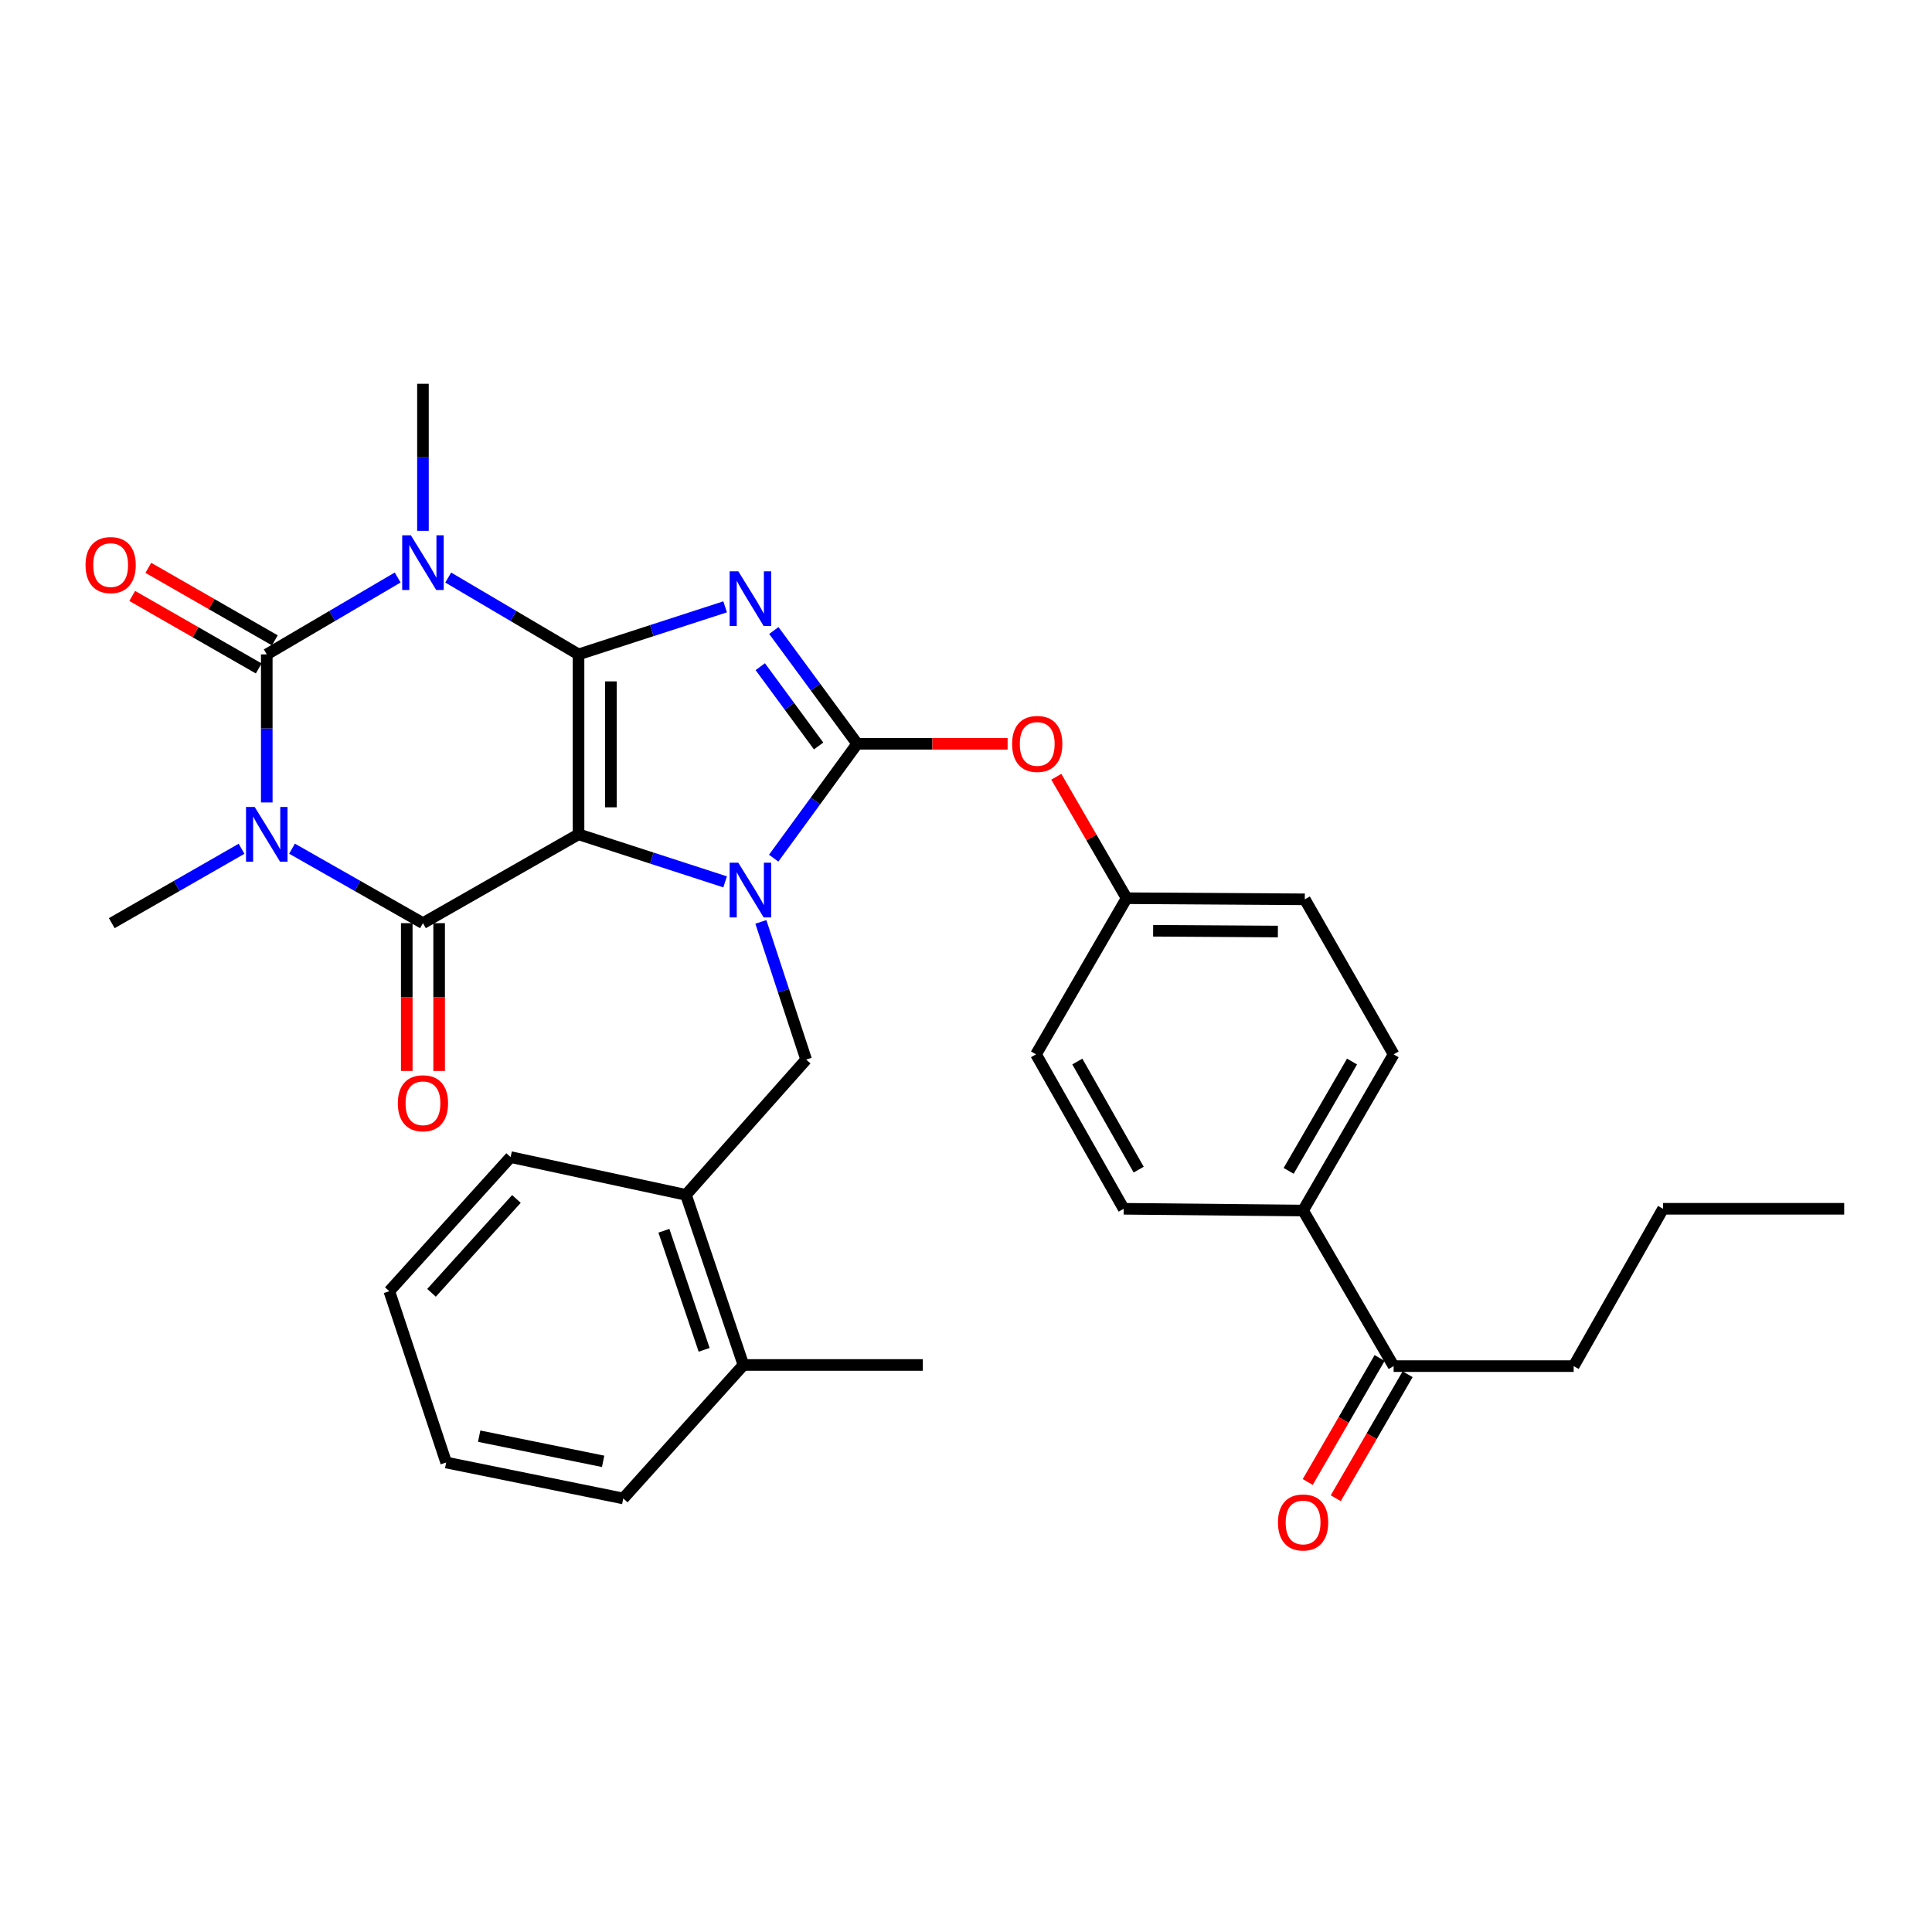 <?xml version='1.0' encoding='iso-8859-1'?>
<svg version='1.1' baseProfile='full'
              xmlns='http://www.w3.org/2000/svg'
                      xmlns:rdkit='http://www.rdkit.org/xml'
                      xmlns:xlink='http://www.w3.org/1999/xlink'
                  xml:space='preserve'
width='1000px' height='1000px' viewBox='0 0 1000 1000'>
<!-- END OF HEADER -->
<rect style='opacity:1.0;fill:#FFFFFF;stroke:none' width='1000' height='1000' x='0' y='0'> </rect>
<path class='bond-0' d='M 299.448,338.712 L 299.448,431.84' style='fill:none;fill-rule:evenodd;stroke:#000000;stroke-width:6px;stroke-linecap:butt;stroke-linejoin:miter;stroke-opacity:1' />
<path class='bond-0' d='M 316.207,352.681 L 316.207,417.871' style='fill:none;fill-rule:evenodd;stroke:#000000;stroke-width:6px;stroke-linecap:butt;stroke-linejoin:miter;stroke-opacity:1' />
<path class='bond-1' d='M 299.448,338.712 L 337.387,326.406' style='fill:none;fill-rule:evenodd;stroke:#000000;stroke-width:6px;stroke-linecap:butt;stroke-linejoin:miter;stroke-opacity:1' />
<path class='bond-1' d='M 337.387,326.406 L 375.326,314.1' style='fill:none;fill-rule:evenodd;stroke:#0000FF;stroke-width:6px;stroke-linecap:butt;stroke-linejoin:miter;stroke-opacity:1' />
<path class='bond-3' d='M 299.448,338.712 L 265.721,318.825' style='fill:none;fill-rule:evenodd;stroke:#000000;stroke-width:6px;stroke-linecap:butt;stroke-linejoin:miter;stroke-opacity:1' />
<path class='bond-3' d='M 265.721,318.825 L 231.995,298.938' style='fill:none;fill-rule:evenodd;stroke:#0000FF;stroke-width:6px;stroke-linecap:butt;stroke-linejoin:miter;stroke-opacity:1' />
<path class='bond-2' d='M 299.448,431.84 L 337.387,444.146' style='fill:none;fill-rule:evenodd;stroke:#000000;stroke-width:6px;stroke-linecap:butt;stroke-linejoin:miter;stroke-opacity:1' />
<path class='bond-2' d='M 337.387,444.146 L 375.326,456.452' style='fill:none;fill-rule:evenodd;stroke:#0000FF;stroke-width:6px;stroke-linecap:butt;stroke-linejoin:miter;stroke-opacity:1' />
<path class='bond-7' d='M 299.448,431.84 L 218.918,477.827' style='fill:none;fill-rule:evenodd;stroke:#000000;stroke-width:6px;stroke-linecap:butt;stroke-linejoin:miter;stroke-opacity:1' />
<path class='bond-5' d='M 400.54,326.349 L 422.112,355.664' style='fill:none;fill-rule:evenodd;stroke:#0000FF;stroke-width:6px;stroke-linecap:butt;stroke-linejoin:miter;stroke-opacity:1' />
<path class='bond-5' d='M 422.112,355.664 L 443.683,384.978' style='fill:none;fill-rule:evenodd;stroke:#000000;stroke-width:6px;stroke-linecap:butt;stroke-linejoin:miter;stroke-opacity:1' />
<path class='bond-5' d='M 393.513,345.077 L 408.613,365.597' style='fill:none;fill-rule:evenodd;stroke:#0000FF;stroke-width:6px;stroke-linecap:butt;stroke-linejoin:miter;stroke-opacity:1' />
<path class='bond-5' d='M 408.613,365.597 L 423.713,386.117' style='fill:none;fill-rule:evenodd;stroke:#000000;stroke-width:6px;stroke-linecap:butt;stroke-linejoin:miter;stroke-opacity:1' />
<path class='bond-8' d='M 393.821,477.163 L 405.54,512.797' style='fill:none;fill-rule:evenodd;stroke:#0000FF;stroke-width:6px;stroke-linecap:butt;stroke-linejoin:miter;stroke-opacity:1' />
<path class='bond-8' d='M 405.54,512.797 L 417.259,548.431' style='fill:none;fill-rule:evenodd;stroke:#000000;stroke-width:6px;stroke-linecap:butt;stroke-linejoin:miter;stroke-opacity:1' />
<path class='bond-32' d='M 400.453,444.191 L 422.068,414.584' style='fill:none;fill-rule:evenodd;stroke:#0000FF;stroke-width:6px;stroke-linecap:butt;stroke-linejoin:miter;stroke-opacity:1' />
<path class='bond-32' d='M 422.068,414.584 L 443.683,384.978' style='fill:none;fill-rule:evenodd;stroke:#000000;stroke-width:6px;stroke-linecap:butt;stroke-linejoin:miter;stroke-opacity:1' />
<path class='bond-6' d='M 205.834,298.912 L 171.957,318.812' style='fill:none;fill-rule:evenodd;stroke:#0000FF;stroke-width:6px;stroke-linecap:butt;stroke-linejoin:miter;stroke-opacity:1' />
<path class='bond-6' d='M 171.957,318.812 L 138.08,338.712' style='fill:none;fill-rule:evenodd;stroke:#000000;stroke-width:6px;stroke-linecap:butt;stroke-linejoin:miter;stroke-opacity:1' />
<path class='bond-15' d='M 218.918,274.752 L 218.918,236.7' style='fill:none;fill-rule:evenodd;stroke:#0000FF;stroke-width:6px;stroke-linecap:butt;stroke-linejoin:miter;stroke-opacity:1' />
<path class='bond-15' d='M 218.918,236.7 L 218.918,198.648' style='fill:none;fill-rule:evenodd;stroke:#000000;stroke-width:6px;stroke-linecap:butt;stroke-linejoin:miter;stroke-opacity:1' />
<path class='bond-4' d='M 138.08,415.352 L 138.08,377.032' style='fill:none;fill-rule:evenodd;stroke:#0000FF;stroke-width:6px;stroke-linecap:butt;stroke-linejoin:miter;stroke-opacity:1' />
<path class='bond-4' d='M 138.08,377.032 L 138.08,338.712' style='fill:none;fill-rule:evenodd;stroke:#000000;stroke-width:6px;stroke-linecap:butt;stroke-linejoin:miter;stroke-opacity:1' />
<path class='bond-16' d='M 125.028,439.321 L 91.438,458.574' style='fill:none;fill-rule:evenodd;stroke:#0000FF;stroke-width:6px;stroke-linecap:butt;stroke-linejoin:miter;stroke-opacity:1' />
<path class='bond-16' d='M 91.438,458.574 L 57.848,477.827' style='fill:none;fill-rule:evenodd;stroke:#000000;stroke-width:6px;stroke-linecap:butt;stroke-linejoin:miter;stroke-opacity:1' />
<path class='bond-33' d='M 151.145,439.272 L 185.031,458.549' style='fill:none;fill-rule:evenodd;stroke:#0000FF;stroke-width:6px;stroke-linecap:butt;stroke-linejoin:miter;stroke-opacity:1' />
<path class='bond-33' d='M 185.031,458.549 L 218.918,477.827' style='fill:none;fill-rule:evenodd;stroke:#000000;stroke-width:6px;stroke-linecap:butt;stroke-linejoin:miter;stroke-opacity:1' />
<path class='bond-9' d='M 443.683,384.978 L 482.61,384.978' style='fill:none;fill-rule:evenodd;stroke:#000000;stroke-width:6px;stroke-linecap:butt;stroke-linejoin:miter;stroke-opacity:1' />
<path class='bond-9' d='M 482.61,384.978 L 521.537,384.978' style='fill:none;fill-rule:evenodd;stroke:#FF0000;stroke-width:6px;stroke-linecap:butt;stroke-linejoin:miter;stroke-opacity:1' />
<path class='bond-10' d='M 142.247,331.442 L 109.506,312.678' style='fill:none;fill-rule:evenodd;stroke:#000000;stroke-width:6px;stroke-linecap:butt;stroke-linejoin:miter;stroke-opacity:1' />
<path class='bond-10' d='M 109.506,312.678 L 76.766,293.914' style='fill:none;fill-rule:evenodd;stroke:#FF0000;stroke-width:6px;stroke-linecap:butt;stroke-linejoin:miter;stroke-opacity:1' />
<path class='bond-10' d='M 133.913,345.983 L 101.173,327.219' style='fill:none;fill-rule:evenodd;stroke:#000000;stroke-width:6px;stroke-linecap:butt;stroke-linejoin:miter;stroke-opacity:1' />
<path class='bond-10' d='M 101.173,327.219 L 68.433,308.455' style='fill:none;fill-rule:evenodd;stroke:#FF0000;stroke-width:6px;stroke-linecap:butt;stroke-linejoin:miter;stroke-opacity:1' />
<path class='bond-12' d='M 210.538,477.827 L 210.538,516.071' style='fill:none;fill-rule:evenodd;stroke:#000000;stroke-width:6px;stroke-linecap:butt;stroke-linejoin:miter;stroke-opacity:1' />
<path class='bond-12' d='M 210.538,516.071 L 210.538,554.315' style='fill:none;fill-rule:evenodd;stroke:#FF0000;stroke-width:6px;stroke-linecap:butt;stroke-linejoin:miter;stroke-opacity:1' />
<path class='bond-12' d='M 227.297,477.827 L 227.297,516.071' style='fill:none;fill-rule:evenodd;stroke:#000000;stroke-width:6px;stroke-linecap:butt;stroke-linejoin:miter;stroke-opacity:1' />
<path class='bond-12' d='M 227.297,516.071 L 227.297,554.315' style='fill:none;fill-rule:evenodd;stroke:#FF0000;stroke-width:6px;stroke-linecap:butt;stroke-linejoin:miter;stroke-opacity:1' />
<path class='bond-11' d='M 417.259,548.431 L 355.053,618.459' style='fill:none;fill-rule:evenodd;stroke:#000000;stroke-width:6px;stroke-linecap:butt;stroke-linejoin:miter;stroke-opacity:1' />
<path class='bond-21' d='M 546.746,402.047 L 564.94,433.48' style='fill:none;fill-rule:evenodd;stroke:#FF0000;stroke-width:6px;stroke-linecap:butt;stroke-linejoin:miter;stroke-opacity:1' />
<path class='bond-21' d='M 564.94,433.48 L 583.133,464.912' style='fill:none;fill-rule:evenodd;stroke:#000000;stroke-width:6px;stroke-linecap:butt;stroke-linejoin:miter;stroke-opacity:1' />
<path class='bond-17' d='M 355.053,618.459 L 384.801,706.512' style='fill:none;fill-rule:evenodd;stroke:#000000;stroke-width:6px;stroke-linecap:butt;stroke-linejoin:miter;stroke-opacity:1' />
<path class='bond-17' d='M 343.637,637.031 L 364.461,698.668' style='fill:none;fill-rule:evenodd;stroke:#000000;stroke-width:6px;stroke-linecap:butt;stroke-linejoin:miter;stroke-opacity:1' />
<path class='bond-24' d='M 355.053,618.459 L 264.29,598.915' style='fill:none;fill-rule:evenodd;stroke:#000000;stroke-width:6px;stroke-linecap:butt;stroke-linejoin:miter;stroke-opacity:1' />
<path class='bond-13' d='M 721.335,707.099 L 674.473,626.569' style='fill:none;fill-rule:evenodd;stroke:#000000;stroke-width:6px;stroke-linecap:butt;stroke-linejoin:miter;stroke-opacity:1' />
<path class='bond-18' d='M 714.085,702.896 L 695.482,734.987' style='fill:none;fill-rule:evenodd;stroke:#000000;stroke-width:6px;stroke-linecap:butt;stroke-linejoin:miter;stroke-opacity:1' />
<path class='bond-18' d='M 695.482,734.987 L 676.879,767.077' style='fill:none;fill-rule:evenodd;stroke:#FF0000;stroke-width:6px;stroke-linecap:butt;stroke-linejoin:miter;stroke-opacity:1' />
<path class='bond-18' d='M 728.585,711.301 L 709.981,743.392' style='fill:none;fill-rule:evenodd;stroke:#000000;stroke-width:6px;stroke-linecap:butt;stroke-linejoin:miter;stroke-opacity:1' />
<path class='bond-18' d='M 709.981,743.392 L 691.378,775.483' style='fill:none;fill-rule:evenodd;stroke:#FF0000;stroke-width:6px;stroke-linecap:butt;stroke-linejoin:miter;stroke-opacity:1' />
<path class='bond-25' d='M 721.335,707.099 L 814.528,707.099' style='fill:none;fill-rule:evenodd;stroke:#000000;stroke-width:6px;stroke-linecap:butt;stroke-linejoin:miter;stroke-opacity:1' />
<path class='bond-14' d='M 674.473,626.569 L 721.335,545.731' style='fill:none;fill-rule:evenodd;stroke:#000000;stroke-width:6px;stroke-linecap:butt;stroke-linejoin:miter;stroke-opacity:1' />
<path class='bond-14' d='M 667.003,606.037 L 699.806,549.451' style='fill:none;fill-rule:evenodd;stroke:#000000;stroke-width:6px;stroke-linecap:butt;stroke-linejoin:miter;stroke-opacity:1' />
<path class='bond-34' d='M 674.473,626.569 L 581.615,625.665' style='fill:none;fill-rule:evenodd;stroke:#000000;stroke-width:6px;stroke-linecap:butt;stroke-linejoin:miter;stroke-opacity:1' />
<path class='bond-26' d='M 384.801,706.512 L 477.659,706.512' style='fill:none;fill-rule:evenodd;stroke:#000000;stroke-width:6px;stroke-linecap:butt;stroke-linejoin:miter;stroke-opacity:1' />
<path class='bond-27' d='M 384.801,706.512 L 322.595,775.599' style='fill:none;fill-rule:evenodd;stroke:#000000;stroke-width:6px;stroke-linecap:butt;stroke-linejoin:miter;stroke-opacity:1' />
<path class='bond-19' d='M 721.335,545.731 L 675.367,465.49' style='fill:none;fill-rule:evenodd;stroke:#000000;stroke-width:6px;stroke-linecap:butt;stroke-linejoin:miter;stroke-opacity:1' />
<path class='bond-20' d='M 581.615,625.665 L 536.243,545.731' style='fill:none;fill-rule:evenodd;stroke:#000000;stroke-width:6px;stroke-linecap:butt;stroke-linejoin:miter;stroke-opacity:1' />
<path class='bond-20' d='M 589.385,605.402 L 557.624,549.448' style='fill:none;fill-rule:evenodd;stroke:#000000;stroke-width:6px;stroke-linecap:butt;stroke-linejoin:miter;stroke-opacity:1' />
<path class='bond-22' d='M 583.133,464.912 L 536.243,545.731' style='fill:none;fill-rule:evenodd;stroke:#000000;stroke-width:6px;stroke-linecap:butt;stroke-linejoin:miter;stroke-opacity:1' />
<path class='bond-23' d='M 583.133,464.912 L 675.367,465.49' style='fill:none;fill-rule:evenodd;stroke:#000000;stroke-width:6px;stroke-linecap:butt;stroke-linejoin:miter;stroke-opacity:1' />
<path class='bond-23' d='M 596.863,481.758 L 661.427,482.162' style='fill:none;fill-rule:evenodd;stroke:#000000;stroke-width:6px;stroke-linecap:butt;stroke-linejoin:miter;stroke-opacity:1' />
<path class='bond-29' d='M 264.29,598.915 L 201.506,668.328' style='fill:none;fill-rule:evenodd;stroke:#000000;stroke-width:6px;stroke-linecap:butt;stroke-linejoin:miter;stroke-opacity:1' />
<path class='bond-29' d='M 267.302,620.569 L 223.353,669.159' style='fill:none;fill-rule:evenodd;stroke:#000000;stroke-width:6px;stroke-linecap:butt;stroke-linejoin:miter;stroke-opacity:1' />
<path class='bond-28' d='M 814.528,707.099 L 860.794,625.665' style='fill:none;fill-rule:evenodd;stroke:#000000;stroke-width:6px;stroke-linecap:butt;stroke-linejoin:miter;stroke-opacity:1' />
<path class='bond-35' d='M 322.595,775.599 L 230.938,756.996' style='fill:none;fill-rule:evenodd;stroke:#000000;stroke-width:6px;stroke-linecap:butt;stroke-linejoin:miter;stroke-opacity:1' />
<path class='bond-35' d='M 312.18,756.384 L 248.02,743.362' style='fill:none;fill-rule:evenodd;stroke:#000000;stroke-width:6px;stroke-linecap:butt;stroke-linejoin:miter;stroke-opacity:1' />
<path class='bond-30' d='M 860.794,625.665 L 954.545,625.665' style='fill:none;fill-rule:evenodd;stroke:#000000;stroke-width:6px;stroke-linecap:butt;stroke-linejoin:miter;stroke-opacity:1' />
<path class='bond-31' d='M 201.506,668.328 L 230.938,756.996' style='fill:none;fill-rule:evenodd;stroke:#000000;stroke-width:6px;stroke-linecap:butt;stroke-linejoin:miter;stroke-opacity:1' />
<path  class='atom-2' d='M 382.144 295.698
L 391.424 310.698
Q 392.344 312.178, 393.824 314.858
Q 395.304 317.538, 395.384 317.698
L 395.384 295.698
L 399.144 295.698
L 399.144 324.018
L 395.264 324.018
L 385.304 307.618
Q 384.144 305.698, 382.904 303.498
Q 381.704 301.298, 381.344 300.618
L 381.344 324.018
L 377.664 324.018
L 377.664 295.698
L 382.144 295.698
' fill='#0000FF'/>
<path  class='atom-3' d='M 382.144 446.534
L 391.424 461.534
Q 392.344 463.014, 393.824 465.694
Q 395.304 468.374, 395.384 468.534
L 395.384 446.534
L 399.144 446.534
L 399.144 474.854
L 395.264 474.854
L 385.304 458.454
Q 384.144 456.534, 382.904 454.334
Q 381.704 452.134, 381.344 451.454
L 381.344 474.854
L 377.664 474.854
L 377.664 446.534
L 382.144 446.534
' fill='#0000FF'/>
<path  class='atom-4' d='M 212.658 277.066
L 221.938 292.066
Q 222.858 293.546, 224.338 296.226
Q 225.818 298.906, 225.898 299.066
L 225.898 277.066
L 229.658 277.066
L 229.658 305.386
L 225.778 305.386
L 215.818 288.986
Q 214.658 287.066, 213.418 284.866
Q 212.218 282.666, 211.858 281.986
L 211.858 305.386
L 208.178 305.386
L 208.178 277.066
L 212.658 277.066
' fill='#0000FF'/>
<path  class='atom-5' d='M 131.82 417.68
L 141.1 432.68
Q 142.02 434.16, 143.5 436.84
Q 144.98 439.52, 145.06 439.68
L 145.06 417.68
L 148.82 417.68
L 148.82 446
L 144.94 446
L 134.98 429.6
Q 133.82 427.68, 132.58 425.48
Q 131.38 423.28, 131.02 422.6
L 131.02 446
L 127.34 446
L 127.34 417.68
L 131.82 417.68
' fill='#0000FF'/>
<path  class='atom-10' d='M 523.867 385.058
Q 523.867 378.258, 527.227 374.458
Q 530.587 370.658, 536.867 370.658
Q 543.147 370.658, 546.507 374.458
Q 549.867 378.258, 549.867 385.058
Q 549.867 391.938, 546.467 395.858
Q 543.067 399.738, 536.867 399.738
Q 530.627 399.738, 527.227 395.858
Q 523.867 391.978, 523.867 385.058
M 536.867 396.538
Q 541.187 396.538, 543.507 393.658
Q 545.867 390.738, 545.867 385.058
Q 545.867 379.498, 543.507 376.698
Q 541.187 373.858, 536.867 373.858
Q 532.547 373.858, 530.187 376.658
Q 527.867 379.458, 527.867 385.058
Q 527.867 390.778, 530.187 393.658
Q 532.547 396.538, 536.867 396.538
' fill='#FF0000'/>
<path  class='atom-11' d='M 44.271 292.48
Q 44.271 285.68, 47.631 281.88
Q 50.991 278.08, 57.271 278.08
Q 63.551 278.08, 66.911 281.88
Q 70.271 285.68, 70.271 292.48
Q 70.271 299.36, 66.871 303.28
Q 63.471 307.16, 57.271 307.16
Q 51.031 307.16, 47.631 303.28
Q 44.271 299.4, 44.271 292.48
M 57.271 303.96
Q 61.591 303.96, 63.911 301.08
Q 66.271 298.16, 66.271 292.48
Q 66.271 286.92, 63.911 284.12
Q 61.591 281.28, 57.271 281.28
Q 52.951 281.28, 50.591 284.08
Q 48.271 286.88, 48.271 292.48
Q 48.271 298.2, 50.591 301.08
Q 52.951 303.96, 57.271 303.96
' fill='#FF0000'/>
<path  class='atom-13' d='M 205.918 571.044
Q 205.918 564.244, 209.278 560.444
Q 212.638 556.644, 218.918 556.644
Q 225.198 556.644, 228.558 560.444
Q 231.918 564.244, 231.918 571.044
Q 231.918 577.924, 228.518 581.844
Q 225.118 585.724, 218.918 585.724
Q 212.678 585.724, 209.278 581.844
Q 205.918 577.964, 205.918 571.044
M 218.918 582.524
Q 223.238 582.524, 225.558 579.644
Q 227.918 576.724, 227.918 571.044
Q 227.918 565.484, 225.558 562.684
Q 223.238 559.844, 218.918 559.844
Q 214.598 559.844, 212.238 562.644
Q 209.918 565.444, 209.918 571.044
Q 209.918 576.764, 212.238 579.644
Q 214.598 582.524, 218.918 582.524
' fill='#FF0000'/>
<path  class='atom-19' d='M 661.473 788.016
Q 661.473 781.216, 664.833 777.416
Q 668.193 773.616, 674.473 773.616
Q 680.753 773.616, 684.113 777.416
Q 687.473 781.216, 687.473 788.016
Q 687.473 794.896, 684.073 798.816
Q 680.673 802.696, 674.473 802.696
Q 668.233 802.696, 664.833 798.816
Q 661.473 794.936, 661.473 788.016
M 674.473 799.496
Q 678.793 799.496, 681.113 796.616
Q 683.473 793.696, 683.473 788.016
Q 683.473 782.456, 681.113 779.656
Q 678.793 776.816, 674.473 776.816
Q 670.153 776.816, 667.793 779.616
Q 665.473 782.416, 665.473 788.016
Q 665.473 793.736, 667.793 796.616
Q 670.153 799.496, 674.473 799.496
' fill='#FF0000'/>
</svg>
